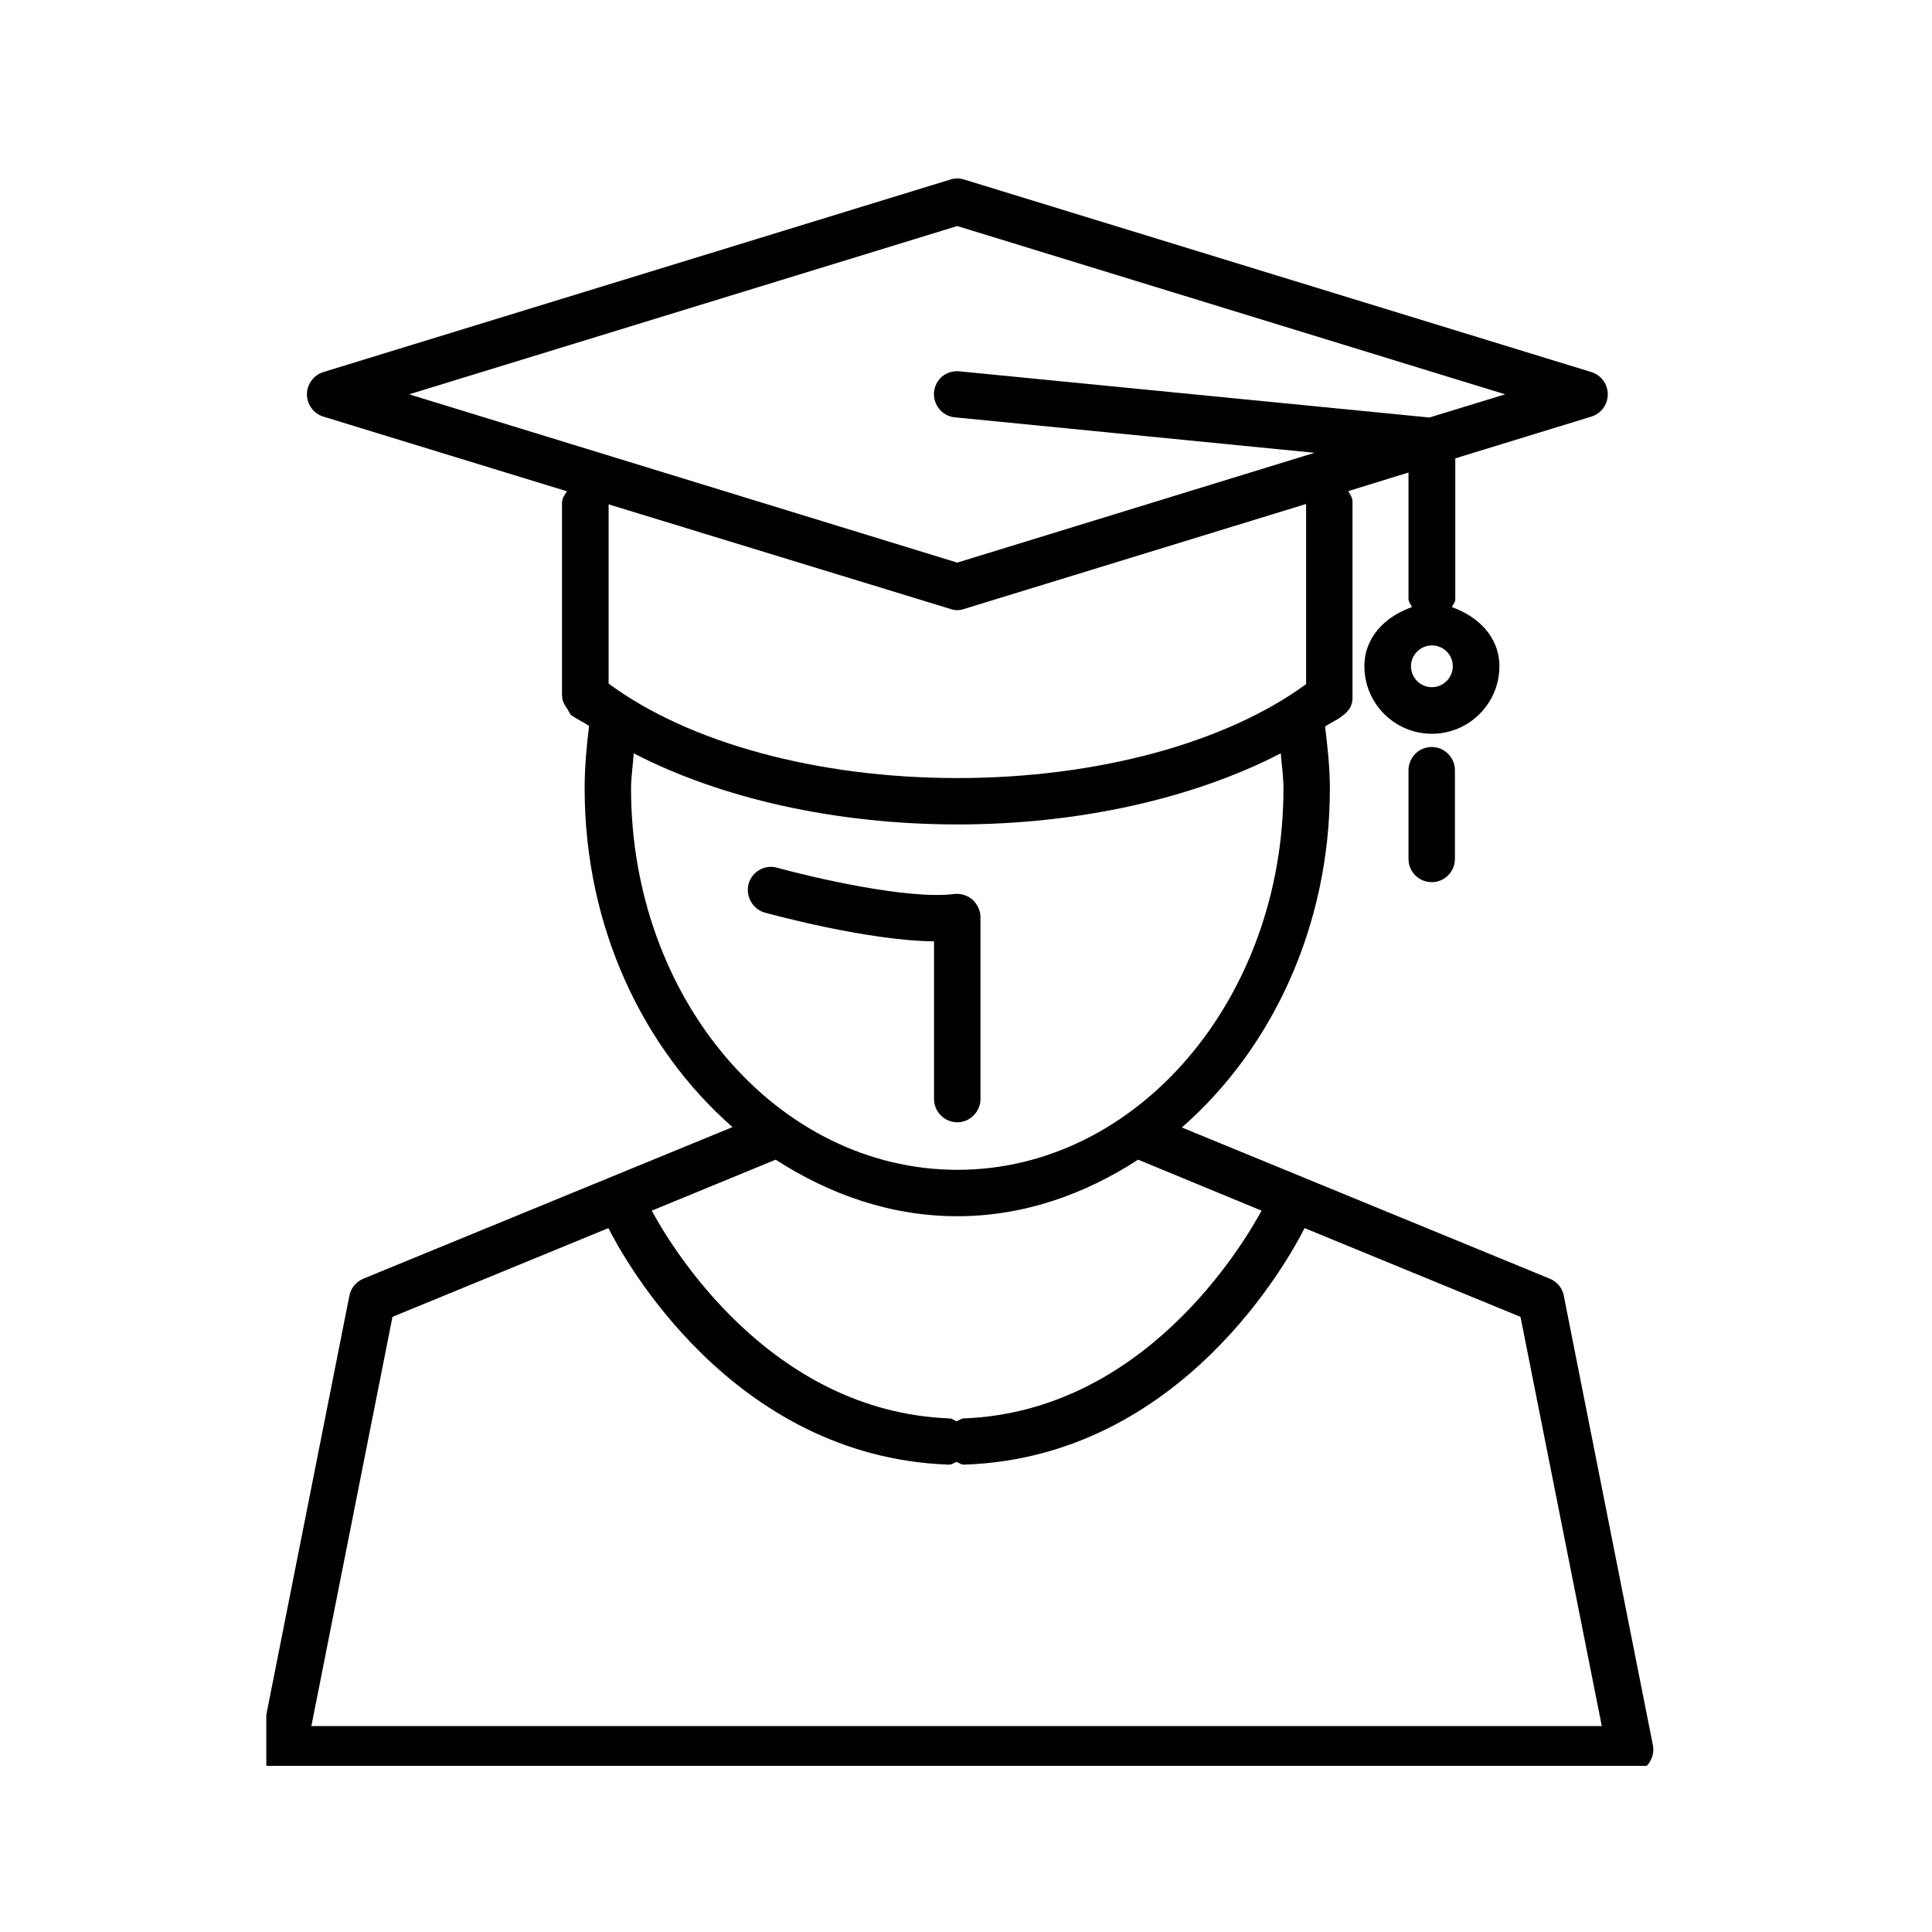 <svg xmlns="http://www.w3.org/2000/svg" xmlns:xlink="http://www.w3.org/1999/xlink" width="512" viewBox="0 0 384 384" height="512" preserveAspectRatio="xMidYMid meet"><defs><clipPath id="ee9d1d8a10"><path d="M 52.93 35 L 329 35 L 329 350.98 L 52.93 350.98 Z M 52.93 35 " clip-rule="nonzero"></path></clipPath></defs><path fill="#000000" d="M 279.949 153.082 L 279.949 170.723 C 279.949 173.273 282.008 175.332 284.562 175.332 C 287.117 175.332 289.176 173.273 289.176 170.723 L 289.176 153.082 C 289.176 150.566 287.117 148.473 284.562 148.473 C 282.008 148.473 279.949 150.566 279.949 153.082 Z M 279.949 153.082 " fill-opacity="1" fill-rule="nonzero"></path><g clip-path="url(#ee9d1d8a10)"><path fill="#000000" d="M 310.824 257.582 C 310.559 256.02 309.492 254.762 308.043 254.152 L 234.898 224.094 C 252.66 208.59 264.324 184.285 264.324 156.738 C 264.324 152.586 263.863 148.473 263.371 144.398 C 264.359 143.711 265.695 143.141 266.648 142.414 C 266.648 142.414 266.648 142.414 266.648 142.379 C 267.906 141.578 268.82 140.359 268.82 138.797 L 268.82 99.672 C 268.82 98.871 268.324 98.262 267.98 97.613 L 279.949 93.918 L 279.949 119.023 C 279.949 119.672 280.406 120.09 280.637 120.664 C 275.414 122.492 271.184 126.566 271.184 132.434 C 271.184 139.824 277.207 145.844 284.602 145.844 C 291.996 145.844 298.016 139.824 298.016 132.434 C 298.016 126.566 293.785 122.531 288.566 120.664 C 288.793 120.129 289.25 119.711 289.25 119.062 L 289.25 91.102 L 316.312 82.797 C 318.258 82.188 319.555 80.395 319.555 78.375 C 319.555 76.355 318.258 74.566 316.312 73.957 L 191.598 35.672 C 190.719 35.402 189.73 35.402 188.93 35.672 L 64.25 73.957 C 62.344 74.566 61.008 76.355 61.008 78.375 C 61.008 80.395 62.344 82.223 64.25 82.797 L 112.695 97.652 C 112.238 98.34 111.703 99.023 111.703 99.902 L 111.703 138.379 C 111.703 138.414 111.742 138.414 111.742 138.492 C 111.742 139.367 112.199 140.055 112.695 140.816 C 112.961 141.121 113 141.465 113.23 141.691 C 113.305 141.77 113.266 141.922 113.344 141.996 C 114.41 142.836 115.934 143.484 117.078 144.281 C 116.582 148.398 116.203 152.551 116.203 156.738 C 116.203 184.285 127.828 208.438 145.59 224.02 L 72.215 254.152 C 70.766 254.762 69.738 256.02 69.434 257.582 L 51.746 346.801 C 51.48 348.137 51.824 349.543 52.699 350.648 C 53.578 351.68 54.871 352.289 56.281 352.289 L 324.051 352.289 C 325.387 352.289 326.719 351.68 327.598 350.648 C 328.434 349.543 328.816 348.137 328.512 346.801 Z M 284.602 136.586 C 282.312 136.586 280.445 134.719 280.445 132.434 C 280.445 130.109 282.352 128.281 284.602 128.281 C 286.926 128.281 288.754 130.148 288.754 132.434 C 288.754 134.684 286.887 136.586 284.602 136.586 Z M 190.262 44.926 L 299.16 78.375 L 284.105 82.984 L 190.719 73.805 C 187.977 73.574 185.918 75.406 185.648 77.918 C 185.422 80.434 187.25 82.719 189.805 82.949 L 261.273 89.996 L 190.262 111.824 L 81.324 78.375 Z M 188.93 121.043 C 189.348 121.195 189.805 121.273 190.262 121.273 C 190.719 121.273 191.141 121.195 191.598 121.043 L 259.598 100.168 L 259.598 135.977 C 243.703 147.637 218.086 154.645 190.34 154.645 C 190.34 154.645 190.34 154.645 190.301 154.645 C 162.398 154.645 136.824 147.598 120.965 135.863 L 120.965 100.242 Z M 125.426 156.738 C 125.426 154.379 125.809 152.055 125.961 149.73 C 143.074 158.605 165.906 163.863 190.301 163.863 C 190.34 163.863 190.34 163.863 190.34 163.863 C 214.617 163.863 237.414 158.605 254.566 149.73 C 254.754 152.094 255.098 154.379 255.098 156.738 C 255.098 198.531 226.016 232.512 190.301 232.512 C 154.473 232.512 125.426 198.531 125.426 156.738 Z M 190.262 241.734 C 203.375 241.734 215.535 237.426 226.207 230.492 L 250.754 240.629 C 247.055 247.371 227.465 280.629 191.406 281.926 C 190.949 282 190.566 282.344 190.148 282.496 C 189.691 282.344 189.348 282 188.852 281.926 C 152.832 280.629 133.164 247.371 129.543 240.629 L 154.168 230.492 C 164.914 237.426 177.074 241.734 190.262 241.734 Z M 190.262 343.066 L 61.887 343.066 L 78.008 261.734 L 120.93 244.094 C 123.75 249.734 145.285 289.543 188.508 291.105 C 188.547 291.105 188.586 291.105 188.66 291.105 C 189.234 291.105 189.613 290.723 190.109 290.57 C 190.605 290.723 190.988 291.105 191.559 291.105 C 191.598 291.105 191.672 291.105 191.711 291.105 C 234.973 289.621 256.395 249.809 259.293 244.094 L 302.211 261.734 L 318.371 343.066 Z M 190.262 343.066 " fill-opacity="1" fill-rule="nonzero"></path></g><path fill="#000000" d="M 194.875 218.457 L 194.875 182.266 C 194.875 181.008 194.266 179.711 193.312 178.836 C 192.32 177.961 190.988 177.539 189.652 177.691 C 180.391 178.875 161.141 174.301 154.473 172.473 C 152.07 171.75 149.441 173.234 148.793 175.672 C 148.145 178.113 149.555 180.664 151.992 181.387 C 152.91 181.617 172.156 186.949 185.648 187.102 L 185.648 218.457 C 185.648 220.969 187.746 223.066 190.262 223.066 C 192.777 223.066 194.875 220.969 194.875 218.457 Z M 194.875 218.457 " fill-opacity="1" fill-rule="nonzero"></path></svg>